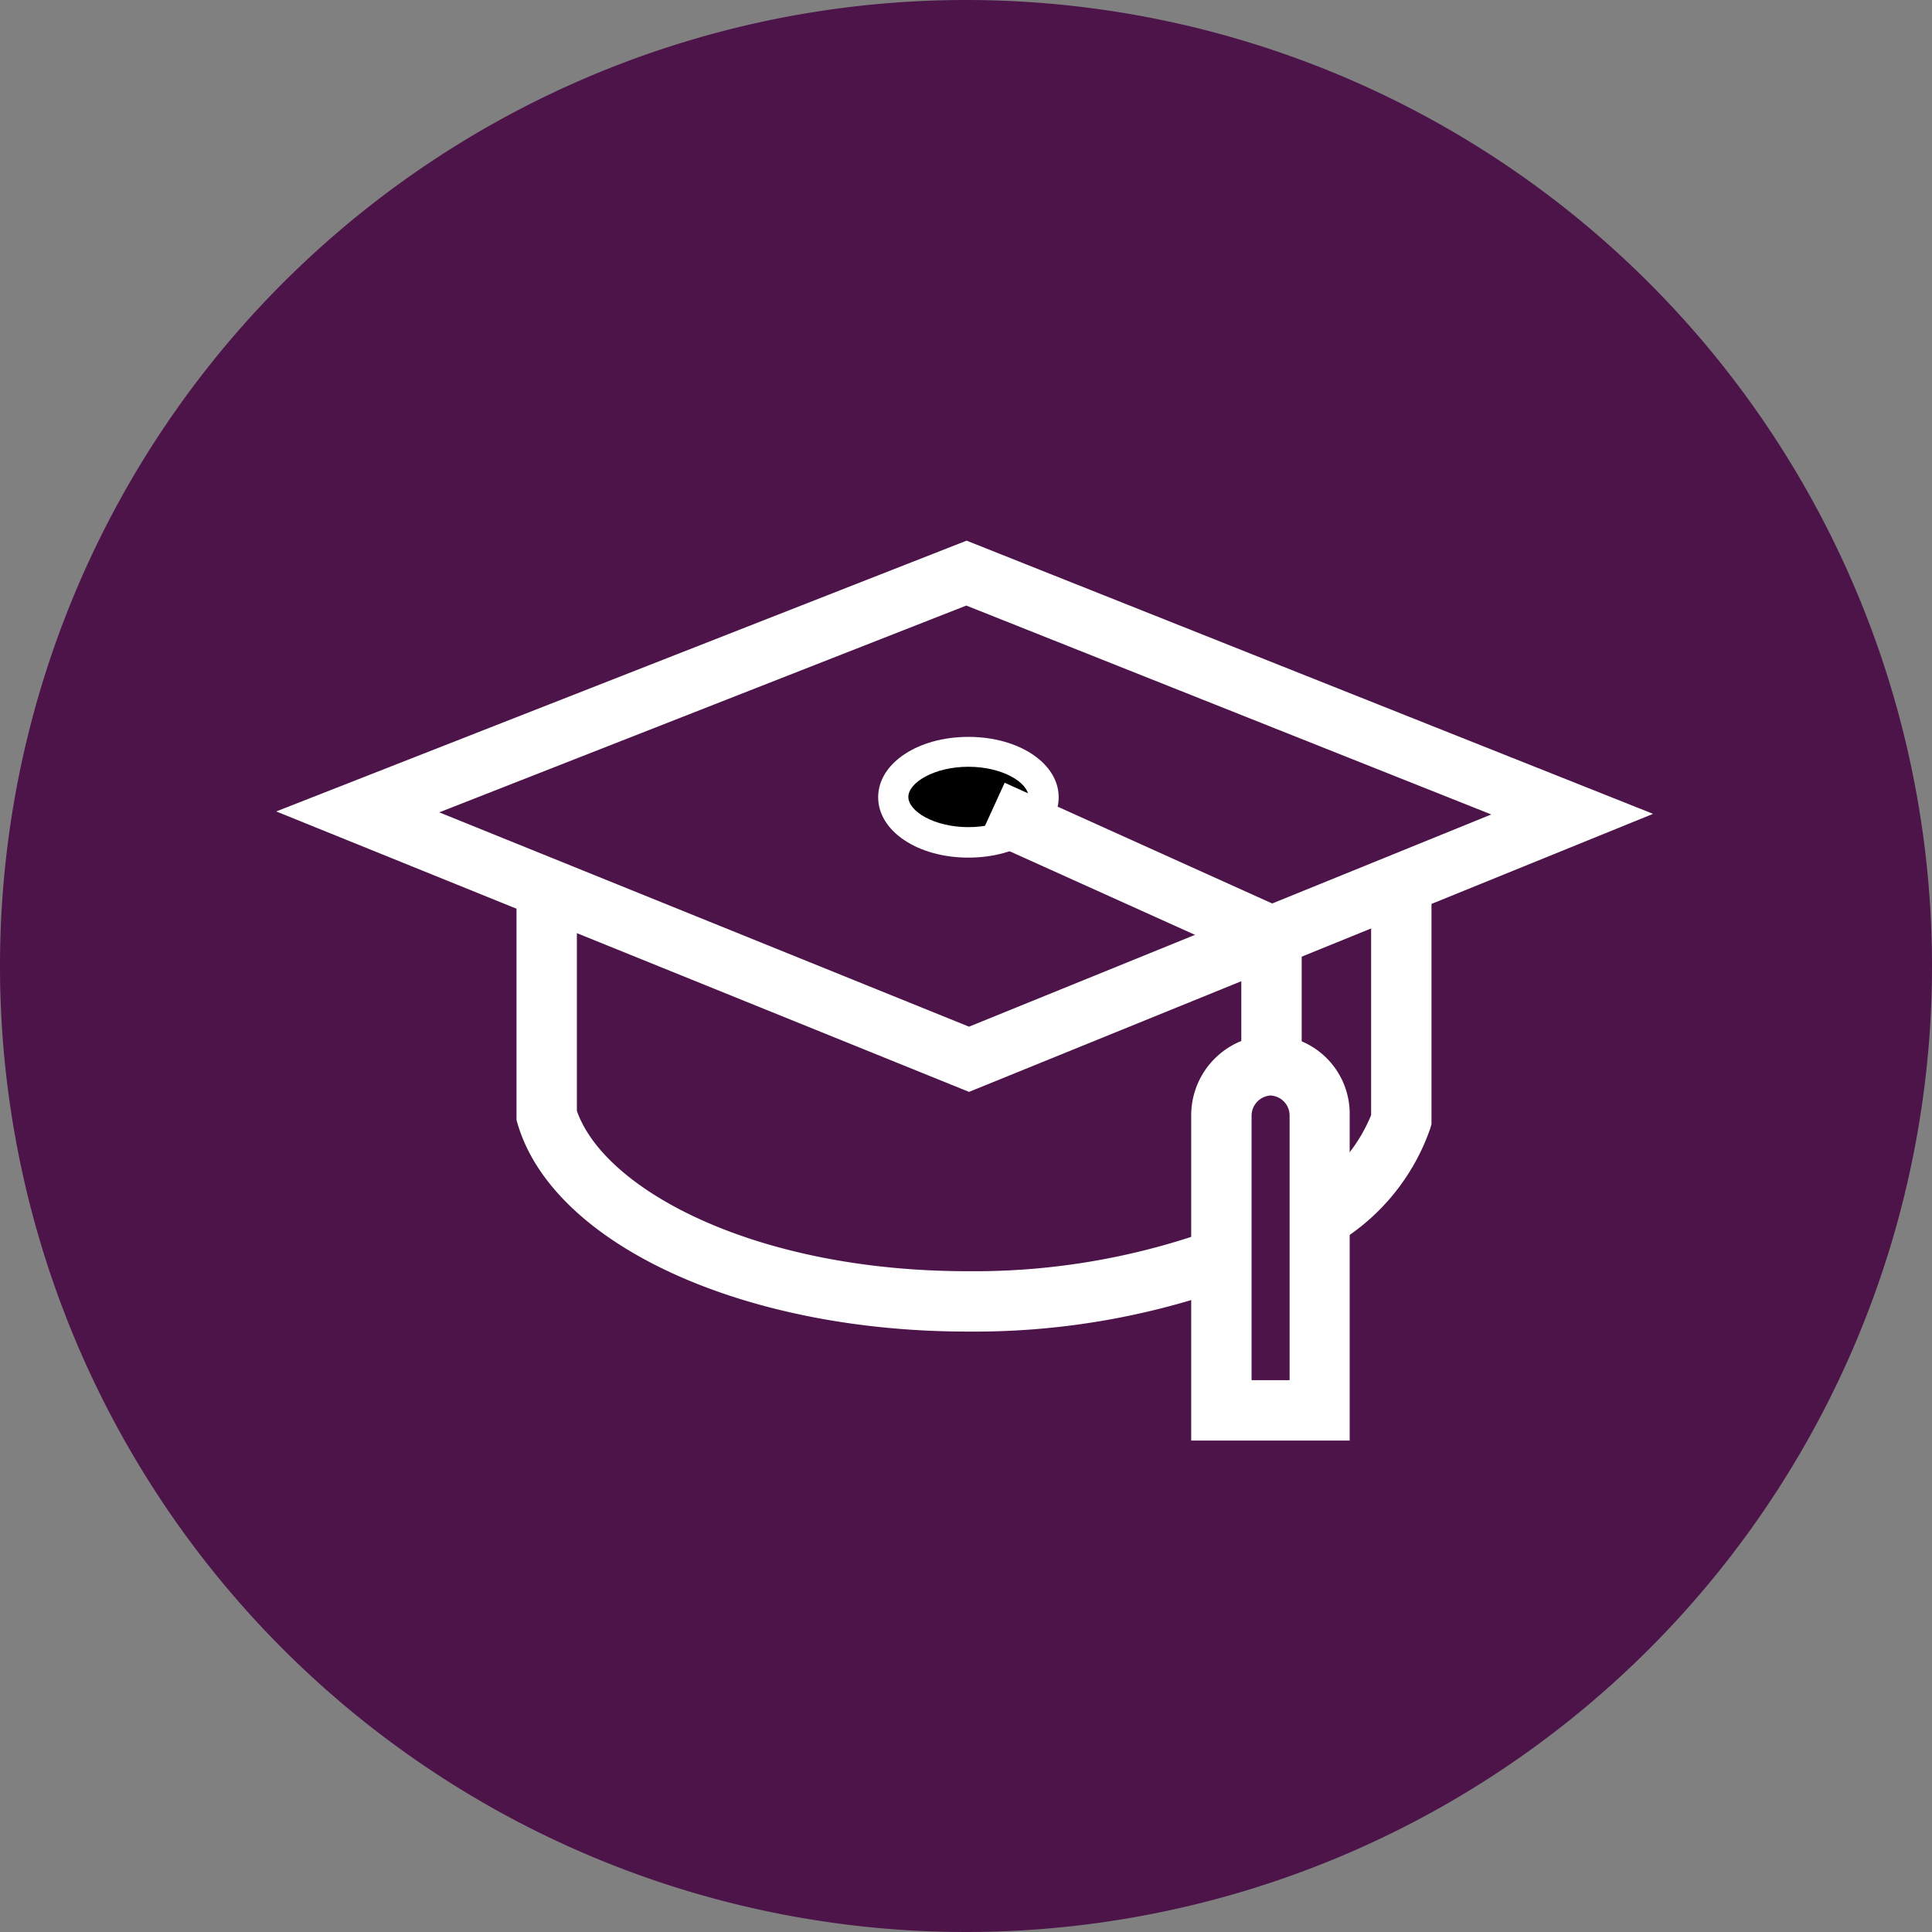 <svg id="lenovo-education-filled-pure-dark" xmlns="http://www.w3.org/2000/svg" width="64" height="64" viewBox="0 0 64 64">
  <rect x="0" y="0" width="64" height="64" fill="#808080" stroke="none"/>
  <path id="Trazado_39542" data-name="Trazado 39542" d="M32,0A32,32,0,1,0,64,32,32,32,0,0,0,32,0Z" fill="#4d144a"/>
  <path id="Trazado_39543" data-name="Trazado 39543" d="M32.1,36.17,9.15,26.88l22.87-8.97,22.74,9.05L32.1,36.17ZM14.55,26.91l17.55,7.1,17.3-7.03L32.01,20.06,14.55,26.91Z" fill="#fff"/>
  <ellipse id="Elipse_143" data-name="Elipse 143" cx="2.49" cy="1.5" rx="2.49" ry="1.5" transform="translate(29.59 24.91)"/>
  <path id="Trazado_39544" data-name="Trazado 39544" d="M32.08,28.41c-1.68,0-2.99-.88-2.99-2s1.31-2,2.99-2,2.99.88,2.99,2S33.76,28.41,32.08,28.41Zm0-3.01c-1.14,0-1.99.53-1.99,1s.85,1,1.99,1,1.99-.53,1.99-1S33.22,25.4,32.08,25.4Z" fill="#fff"/>
  <path id="Trazado_39545" data-name="Trazado 39545" d="M43.12,35.09h-2V31.66l-8.67-3.91.83-1.82,9.84,4.44Z" fill="#fff"/>
  <path id="Trazado_39546" data-name="Trazado 39546" d="M44.72,47.72H39.46V36.97a2.657,2.657,0,0,1,2.63-2.68,2.606,2.606,0,0,1,2.62,2.54v10.9Zm-3.26-2h1.26V36.97a.665.665,0,0,0-.63-.68.672.672,0,0,0-.63.68v8.75Z" fill="#fff"/>
  <path id="Trazado_39547" data-name="Trazado 39547" d="M32.05,44.11c-7.45,0-13.72-2.89-14.9-6.87l-.04-.14V29.66h2V36.8c.92,2.63,5.94,5.31,12.94,5.31a23.191,23.191,0,0,0,7.72-1.24l.68,1.88a25.167,25.167,0,0,1-8.4,1.36Z" fill="#fff"/>
  <path id="Trazado_39548" data-name="Trazado 39548" d="M44.59,40.99l-1.18-1.62a5.3,5.3,0,0,0,2.01-2.43V29.8h2v7.44l-.04.14a7.176,7.176,0,0,1-2.79,3.61Z" fill="#fff"/>
</svg>
